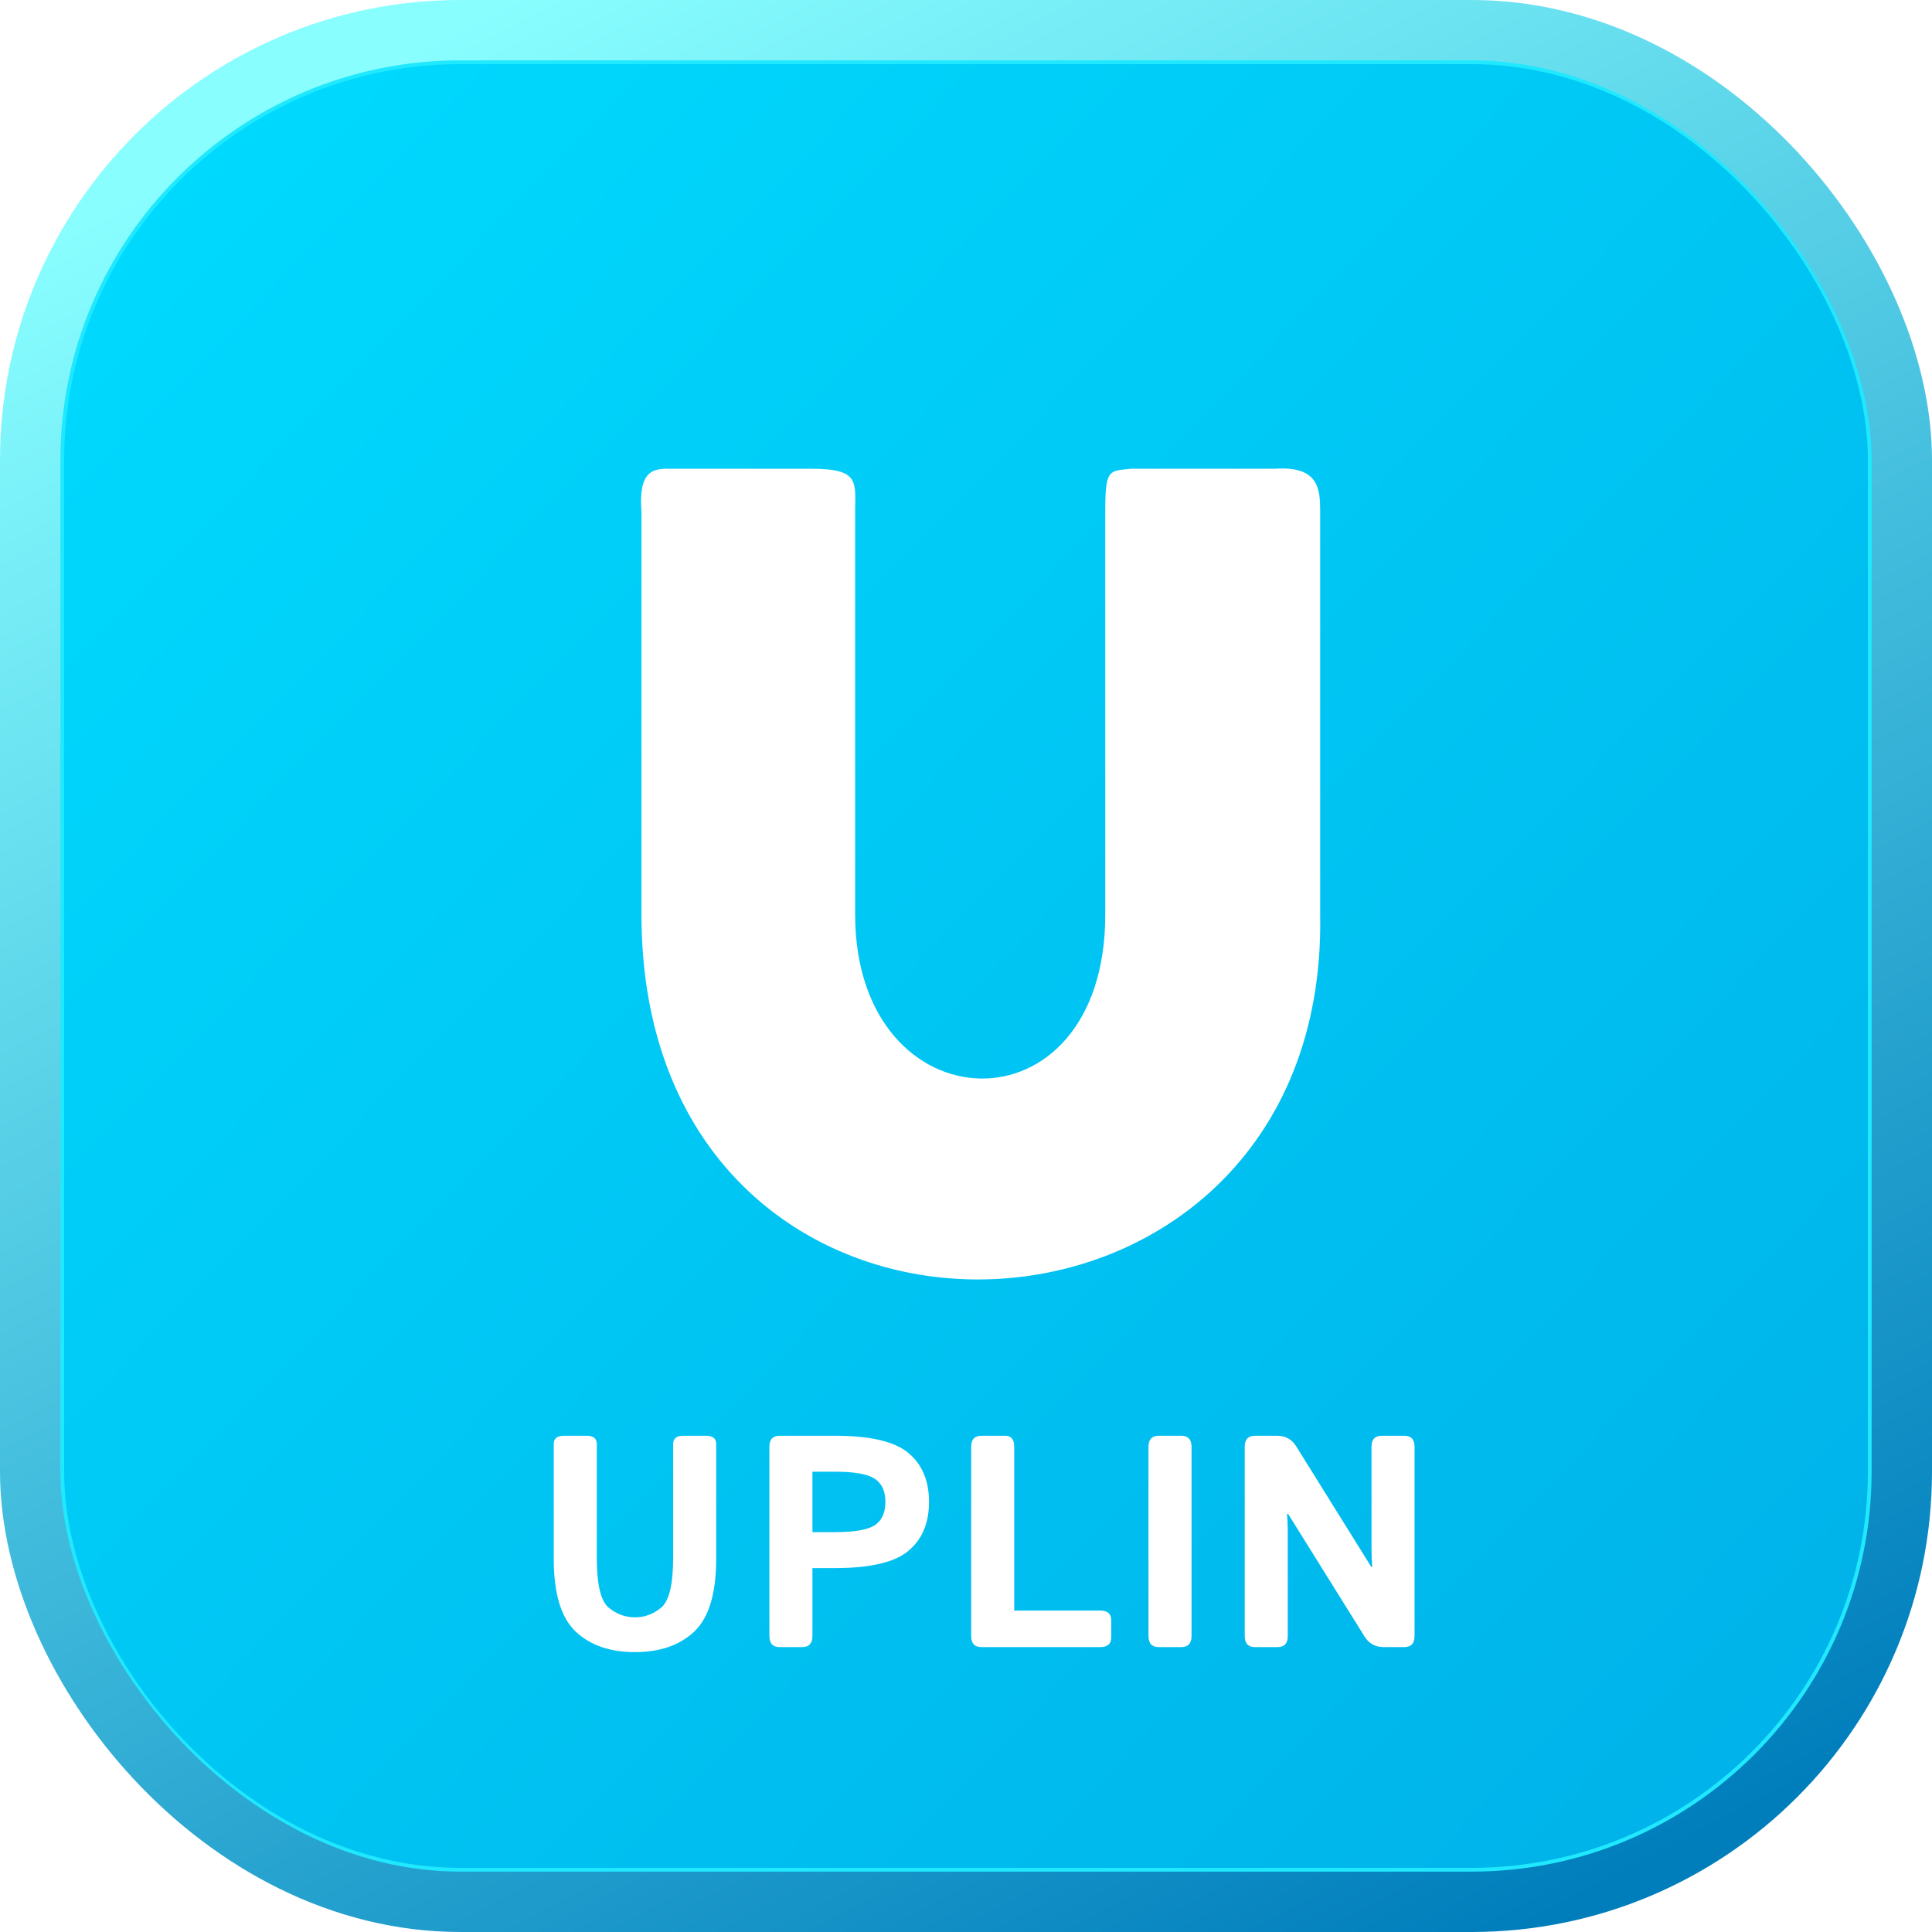<svg width="1024" height="1024" viewBox="0 0 1024 1024" fill="none" xmlns="http://www.w3.org/2000/svg">
<rect x="16" y="16" width="992" height="992" rx="228" fill="#20E8FF" stroke="url(#paint0_linear_392_16)" stroke-width="32"/>
<rect x="34" y="34" width="956" height="956" rx="210" fill="url(#paint1_linear_392_16)"/>
<g filter="url(#filter0_d_392_16)">
<path d="M332.223 261.664V475.413C332.223 739.379 696.463 727.147 691.959 475.413V261.664C691.959 250.076 691.315 237.585 668.148 239.13H591.567C579.984 240.418 578.053 239.13 578.053 261.664V475.413C578.053 593.876 445.485 588.726 445.485 475.413V261.664C445.485 246.213 448.059 239.13 422.318 239.13H345.737C337.371 239.13 330.678 241.576 332.223 261.664Z" fill="white"/>
</g>
<g filter="url(#filter1_d_392_16)">
<path d="M283.5 813.359V752.266C283.5 749.401 285.323 747.969 288.969 747.969H300.844C304.49 747.969 306.312 749.401 306.312 752.266V812.578C306.312 826.641 308.37 835.443 312.484 838.984C316.651 842.474 321.339 844.219 326.547 844.219C331.755 844.219 336.417 842.474 340.531 838.984C344.698 835.443 346.781 826.641 346.781 812.578V752.266C346.781 749.401 348.604 747.969 352.25 747.969H364.125C367.771 747.969 369.594 749.401 369.594 752.266V813.359C369.594 831.589 365.74 844.375 358.031 851.719C350.323 859.01 339.828 862.656 326.547 862.656C313.266 862.656 302.771 859.01 295.062 851.719C287.354 844.375 283.5 831.589 283.5 813.359ZM403.262 860C399.617 860 397.794 858.047 397.794 854.141V753.828C397.794 749.922 399.617 747.969 403.262 747.969H432.481C451.231 747.969 464.226 751.016 471.466 757.109C478.757 763.203 482.403 771.849 482.403 783.047C482.403 794.245 478.757 802.891 471.466 808.984C464.226 815.078 451.231 818.125 432.481 818.125H420.606V854.141C420.606 858.047 418.783 860 415.137 860H403.262ZM420.606 799.062H432.403C442.82 799.062 449.903 797.839 453.653 795.391C457.403 792.891 459.278 788.776 459.278 783.047C459.278 777.318 457.403 773.229 453.653 770.781C449.903 768.281 442.82 767.031 432.403 767.031H420.606V799.062ZM510.212 860C506.567 860 504.744 858.047 504.744 854.141V753.828C504.744 749.922 506.567 747.969 510.212 747.969H522.869C525.994 747.969 527.556 749.922 527.556 753.828V840.625H573.103C577.009 840.625 578.962 842.318 578.962 845.703V854.922C578.962 858.307 577.009 860 573.103 860H510.212ZM604.194 860C600.548 860 598.725 858.047 598.725 854.141V753.828C598.725 749.922 600.548 747.969 604.194 747.969H616.069C619.715 747.969 621.538 749.922 621.538 753.828V854.141C621.538 858.047 619.715 860 616.069 860H604.194ZM655.206 860C651.56 860 649.737 858.047 649.737 854.141V753.828C649.737 749.922 651.56 747.969 655.206 747.969H666.769C671.248 747.969 674.633 749.792 676.925 753.438L716.769 817.422H717.316C717.055 814.297 716.925 811.172 716.925 808.047V753.828C716.925 749.922 718.748 747.969 722.394 747.969H734.269C737.915 747.969 739.737 749.922 739.737 753.828V854.141C739.737 858.047 737.915 860 734.269 860H723.487C719.008 860 715.623 858.177 713.331 854.531L672.706 789.375H672.159C672.42 792.5 672.55 795.625 672.55 798.75V854.141C672.55 858.047 670.727 860 667.081 860H655.206Z" fill="white"/>
</g>
<defs>
<filter id="filter0_d_392_16" x="316.483" y="225.034" width="406.552" height="476.379" filterUnits="userSpaceOnUse" color-interpolation-filters="sRGB">
<feFlood flood-opacity="0" result="BackgroundImageFix"/>
<feColorMatrix in="SourceAlpha" type="matrix" values="0 0 0 0 0 0 0 0 0 0 0 0 0 0 0 0 0 0 127 0" result="hardAlpha"/>
<feOffset dx="7.759" dy="9.31"/>
<feGaussianBlur stdDeviation="11.638"/>
<feComposite in2="hardAlpha" operator="out"/>
<feColorMatrix type="matrix" values="0 0 0 0 0.008 0 0 0 0 0.314 0 0 0 0 0.604 0 0 0 0.44 0"/>
<feBlend mode="normal" in2="BackgroundImageFix" result="effect1_dropShadow_392_16"/>
<feBlend mode="normal" in="SourceGraphic" in2="effect1_dropShadow_392_16" result="shape"/>
</filter>
<filter id="filter1_d_392_16" x="278.5" y="745.969" width="486.237" height="144.688" filterUnits="userSpaceOnUse" color-interpolation-filters="sRGB">
<feFlood flood-opacity="0" result="BackgroundImageFix"/>
<feColorMatrix in="SourceAlpha" type="matrix" values="0 0 0 0 0 0 0 0 0 0 0 0 0 0 0 0 0 0 127 0" result="hardAlpha"/>
<feOffset dx="10" dy="13"/>
<feGaussianBlur stdDeviation="7.5"/>
<feComposite in2="hardAlpha" operator="out"/>
<feColorMatrix type="matrix" values="0 0 0 0 0.008 0 0 0 0 0.314 0 0 0 0 0.604 0 0 0 0.37 0"/>
<feBlend mode="normal" in2="BackgroundImageFix" result="effect1_dropShadow_392_16"/>
<feBlend mode="normal" in="SourceGraphic" in2="effect1_dropShadow_392_16" result="shape"/>
</filter>
<linearGradient id="paint0_linear_392_16" x1="268.5" y1="9.27727e-06" x2="806" y2="1024" gradientUnits="userSpaceOnUse">
<stop stop-color="#88FEFF"/>
<stop offset="1" stop-color="#007EBC"/>
</linearGradient>
<linearGradient id="paint1_linear_392_16" x1="34" y1="66.209" x2="990" y2="990" gradientUnits="userSpaceOnUse">
<stop stop-color="#00DBFF"/>
<stop offset="1" stop-color="#00B0E8"/>
</linearGradient>
</defs>
</svg>
